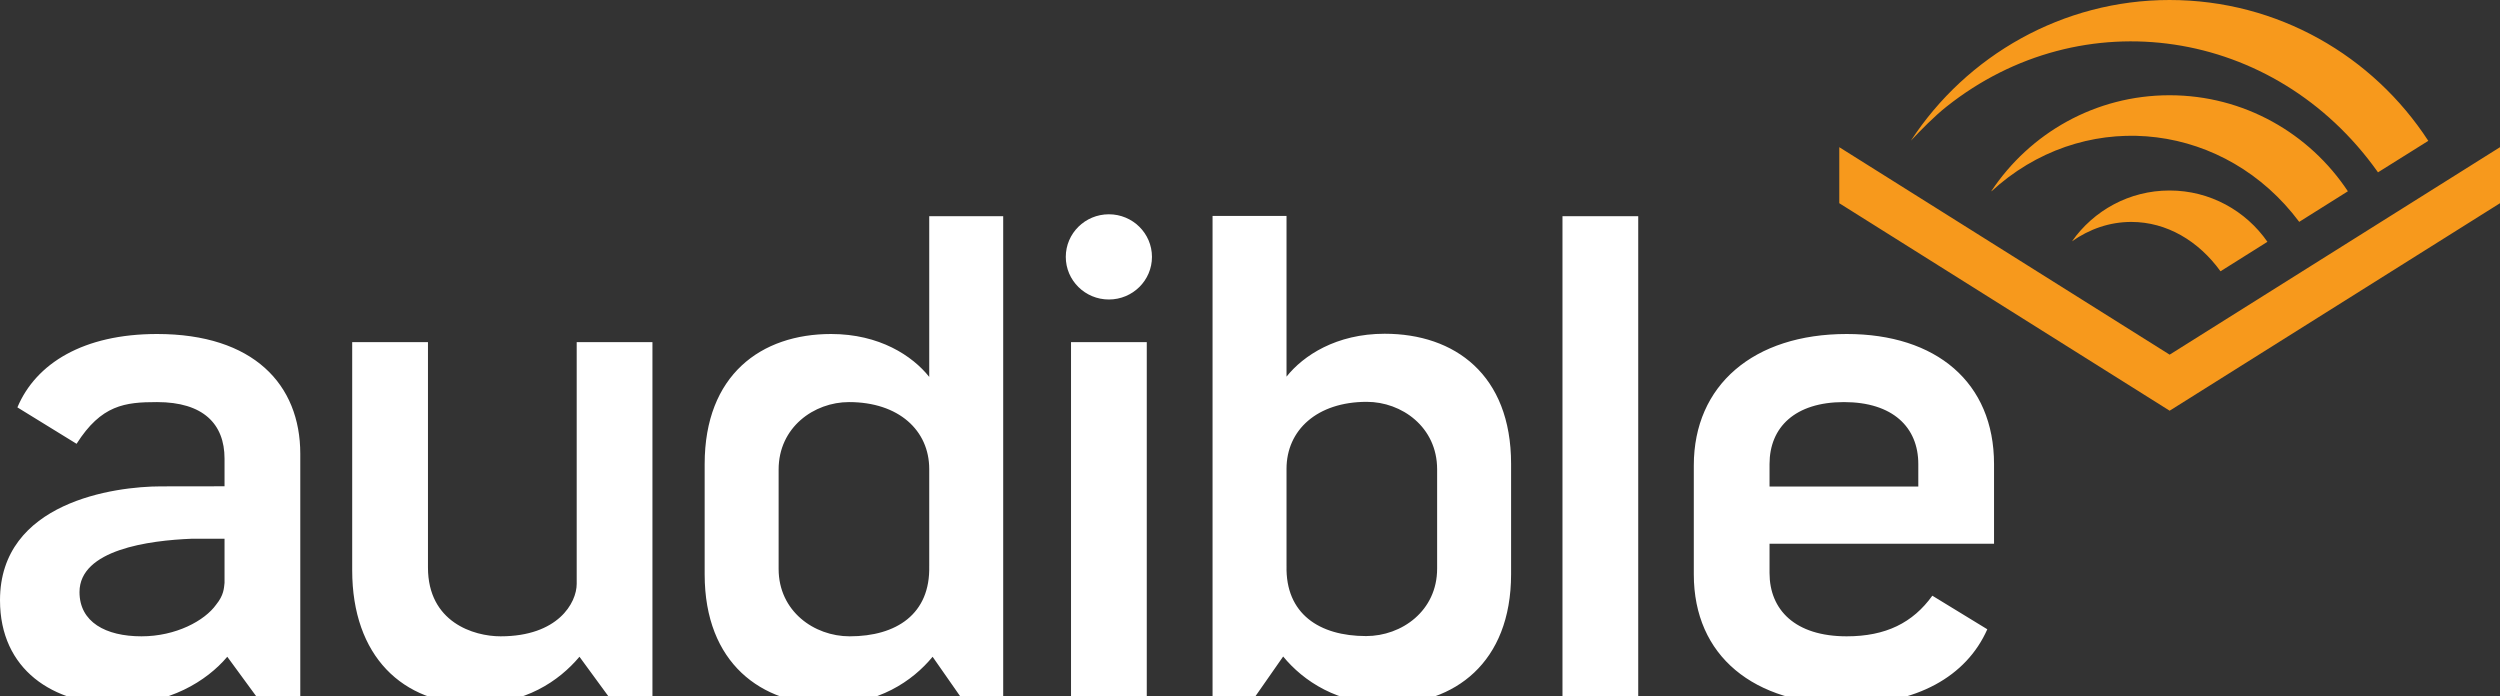 <?xml version="1.0" encoding="UTF-8" standalone="no"?>
<!DOCTYPE svg PUBLIC "-//W3C//DTD SVG 1.1//EN" "http://www.w3.org/Graphics/SVG/1.1/DTD/svg11.dtd">
<svg width="100%" height="100%" viewBox="0 0 140 39" version="1.1" xmlns="http://www.w3.org/2000/svg" xmlns:xlink="http://www.w3.org/1999/xlink" xml:space="preserve" xmlns:serif="http://www.serif.com/" style="fill-rule:evenodd;clip-rule:evenodd;stroke-linejoin:round;stroke-miterlimit:2;">
    <rect x="0" y="0" width="140" height="39" fill="#333333" stroke="none"/>
    <g id="Page-1">
        <g id="audible_logo_inverse">
            <g id="Group">
                <path id="shape" d="M19.723,31.936L19.723,19.161L23.966,19.161L23.966,31.78C23.966,34.844 26.526,35.634 28.033,35.634C31.245,35.634 32.295,33.763 32.295,32.694L32.295,19.161L36.537,19.161L36.537,38.99L34.069,38.99L32.45,36.778C31.293,38.151 29.403,39.431 26.588,39.431C22.539,39.431 19.723,36.741 19.723,31.936ZM67.903,12.093L72.045,12.093L72.045,21.092C72.986,19.91 74.832,18.69 77.542,18.69C81.458,18.69 84.621,20.978 84.621,25.973L84.621,32.15C84.621,37.146 81.42,39.433 77.693,39.433C74.907,39.433 72.986,38.137 71.857,36.764L70.313,38.976L67.903,38.976L67.903,12.093ZM76.501,35.62C78.496,35.62 80.479,34.21 80.479,31.845L80.479,26.278C80.479,23.914 78.496,22.503 76.539,22.503C73.752,22.503 72.045,24.089 72.045,26.253L72.045,31.687L72.046,31.687C71.981,34.37 73.879,35.62 76.501,35.62ZM52.037,12.107L56.179,12.107L56.179,38.99L53.769,38.99L52.226,36.779C51.096,38.151 49.176,39.448 46.389,39.448C42.662,39.448 39.461,37.159 39.461,32.164L39.461,25.988C39.461,20.992 42.624,18.704 46.54,18.704C49.251,18.704 51.096,19.924 52.037,21.106L52.037,12.107ZM43.603,31.86C43.603,34.224 45.586,35.634 47.582,35.634C50.203,35.634 52.102,34.384 52.036,31.702L52.037,31.702L52.037,26.267C52.037,24.104 50.331,22.517 47.544,22.517C45.586,22.517 43.603,23.928 43.603,26.292L43.603,31.86ZM87.499,12.108L91.741,12.108L91.741,38.991L87.499,38.991L87.499,12.108ZM59.977,19.161L64.219,19.161L64.219,38.99L59.977,38.99L59.977,19.161ZM62.097,16.772C60.765,16.772 59.684,15.704 59.684,14.386C59.684,13.069 60.765,12 62.097,12C63.43,12 64.51,13.069 64.51,14.386C64.51,15.704 63.43,16.772 62.097,16.772ZM103.414,35.634C105.602,35.634 107.117,34.879 108.211,33.359L111.289,35.239C110.116,37.894 107.317,39.448 103.414,39.448C98.208,39.448 94.853,36.741 94.853,32.164L94.853,26.064C94.853,21.564 98.208,18.704 103.414,18.704C108.427,18.704 111.666,21.411 111.666,25.987L111.666,30.449L99.094,30.449L99.094,32.088C99.094,34.148 100.521,35.634 103.414,35.634ZM99.094,25.987L99.094,27.245L107.425,27.245L107.425,25.987C107.425,23.928 105.997,22.517 103.259,22.517C100.521,22.517 99.094,23.928 99.094,25.987ZM8.795,18.704C14.193,18.704 16.816,21.526 16.816,25.416L16.816,38.99L14.348,38.99L12.728,36.778C11.571,38.151 9.45,39.448 6.596,39.448C2.972,39.448 0,37.503 0,33.613C0,28.11 6.423,27.237 9.017,27.237L12.574,27.232L12.574,25.683C12.574,23.738 11.378,22.517 8.795,22.517C6.996,22.517 5.673,22.673 4.288,24.853L0.974,22.813C2.011,20.345 4.679,18.704 8.795,18.704ZM12.574,32.641L12.574,30.169L10.748,30.169C8.353,30.262 4.452,30.778 4.452,33.156C4.452,34.834 5.917,35.634 7.923,35.634C9.844,35.634 11.459,34.766 12.106,33.857C12.535,33.328 12.541,32.944 12.574,32.641Z" style="fill:white;"/>
                <path id="shape1" serif:id="shape" d="M121.5,19.861L140,8.242L140,11.38L121.5,23L103,11.38L103,8.242L121.5,19.861ZM121.495,5.334C125.662,5.334 129.333,7.47 131.482,10.713L131.479,10.713L128.756,12.424C124.66,6.941 117.166,5.992 111.975,10.316C111.823,10.443 111.675,10.574 111.53,10.707L111.513,10.705C113.662,7.467 117.331,5.334 121.495,5.334ZM121.495,10.668C123.763,10.668 125.769,11.805 126.976,13.542L126.975,13.542L124.348,15.192C123.123,13.497 121.339,12.428 119.352,12.428C118.143,12.428 117.011,12.824 116.032,13.514C117.242,11.793 119.238,10.668 121.495,10.668ZM108.991,5.983C108.325,6.511 107.583,7.27 107.011,7.876C110.127,3.107 115.513,-0 121.494,-0C127.56,-0 132.896,3.137 135.985,7.888L135.985,7.887L133.166,9.652L133.127,9.593C127.387,1.545 116.607,-0.078 108.991,5.983Z" style="fill:rgb(247,153,28);"/>
            </g>
        </g>
    </g>
</svg>

